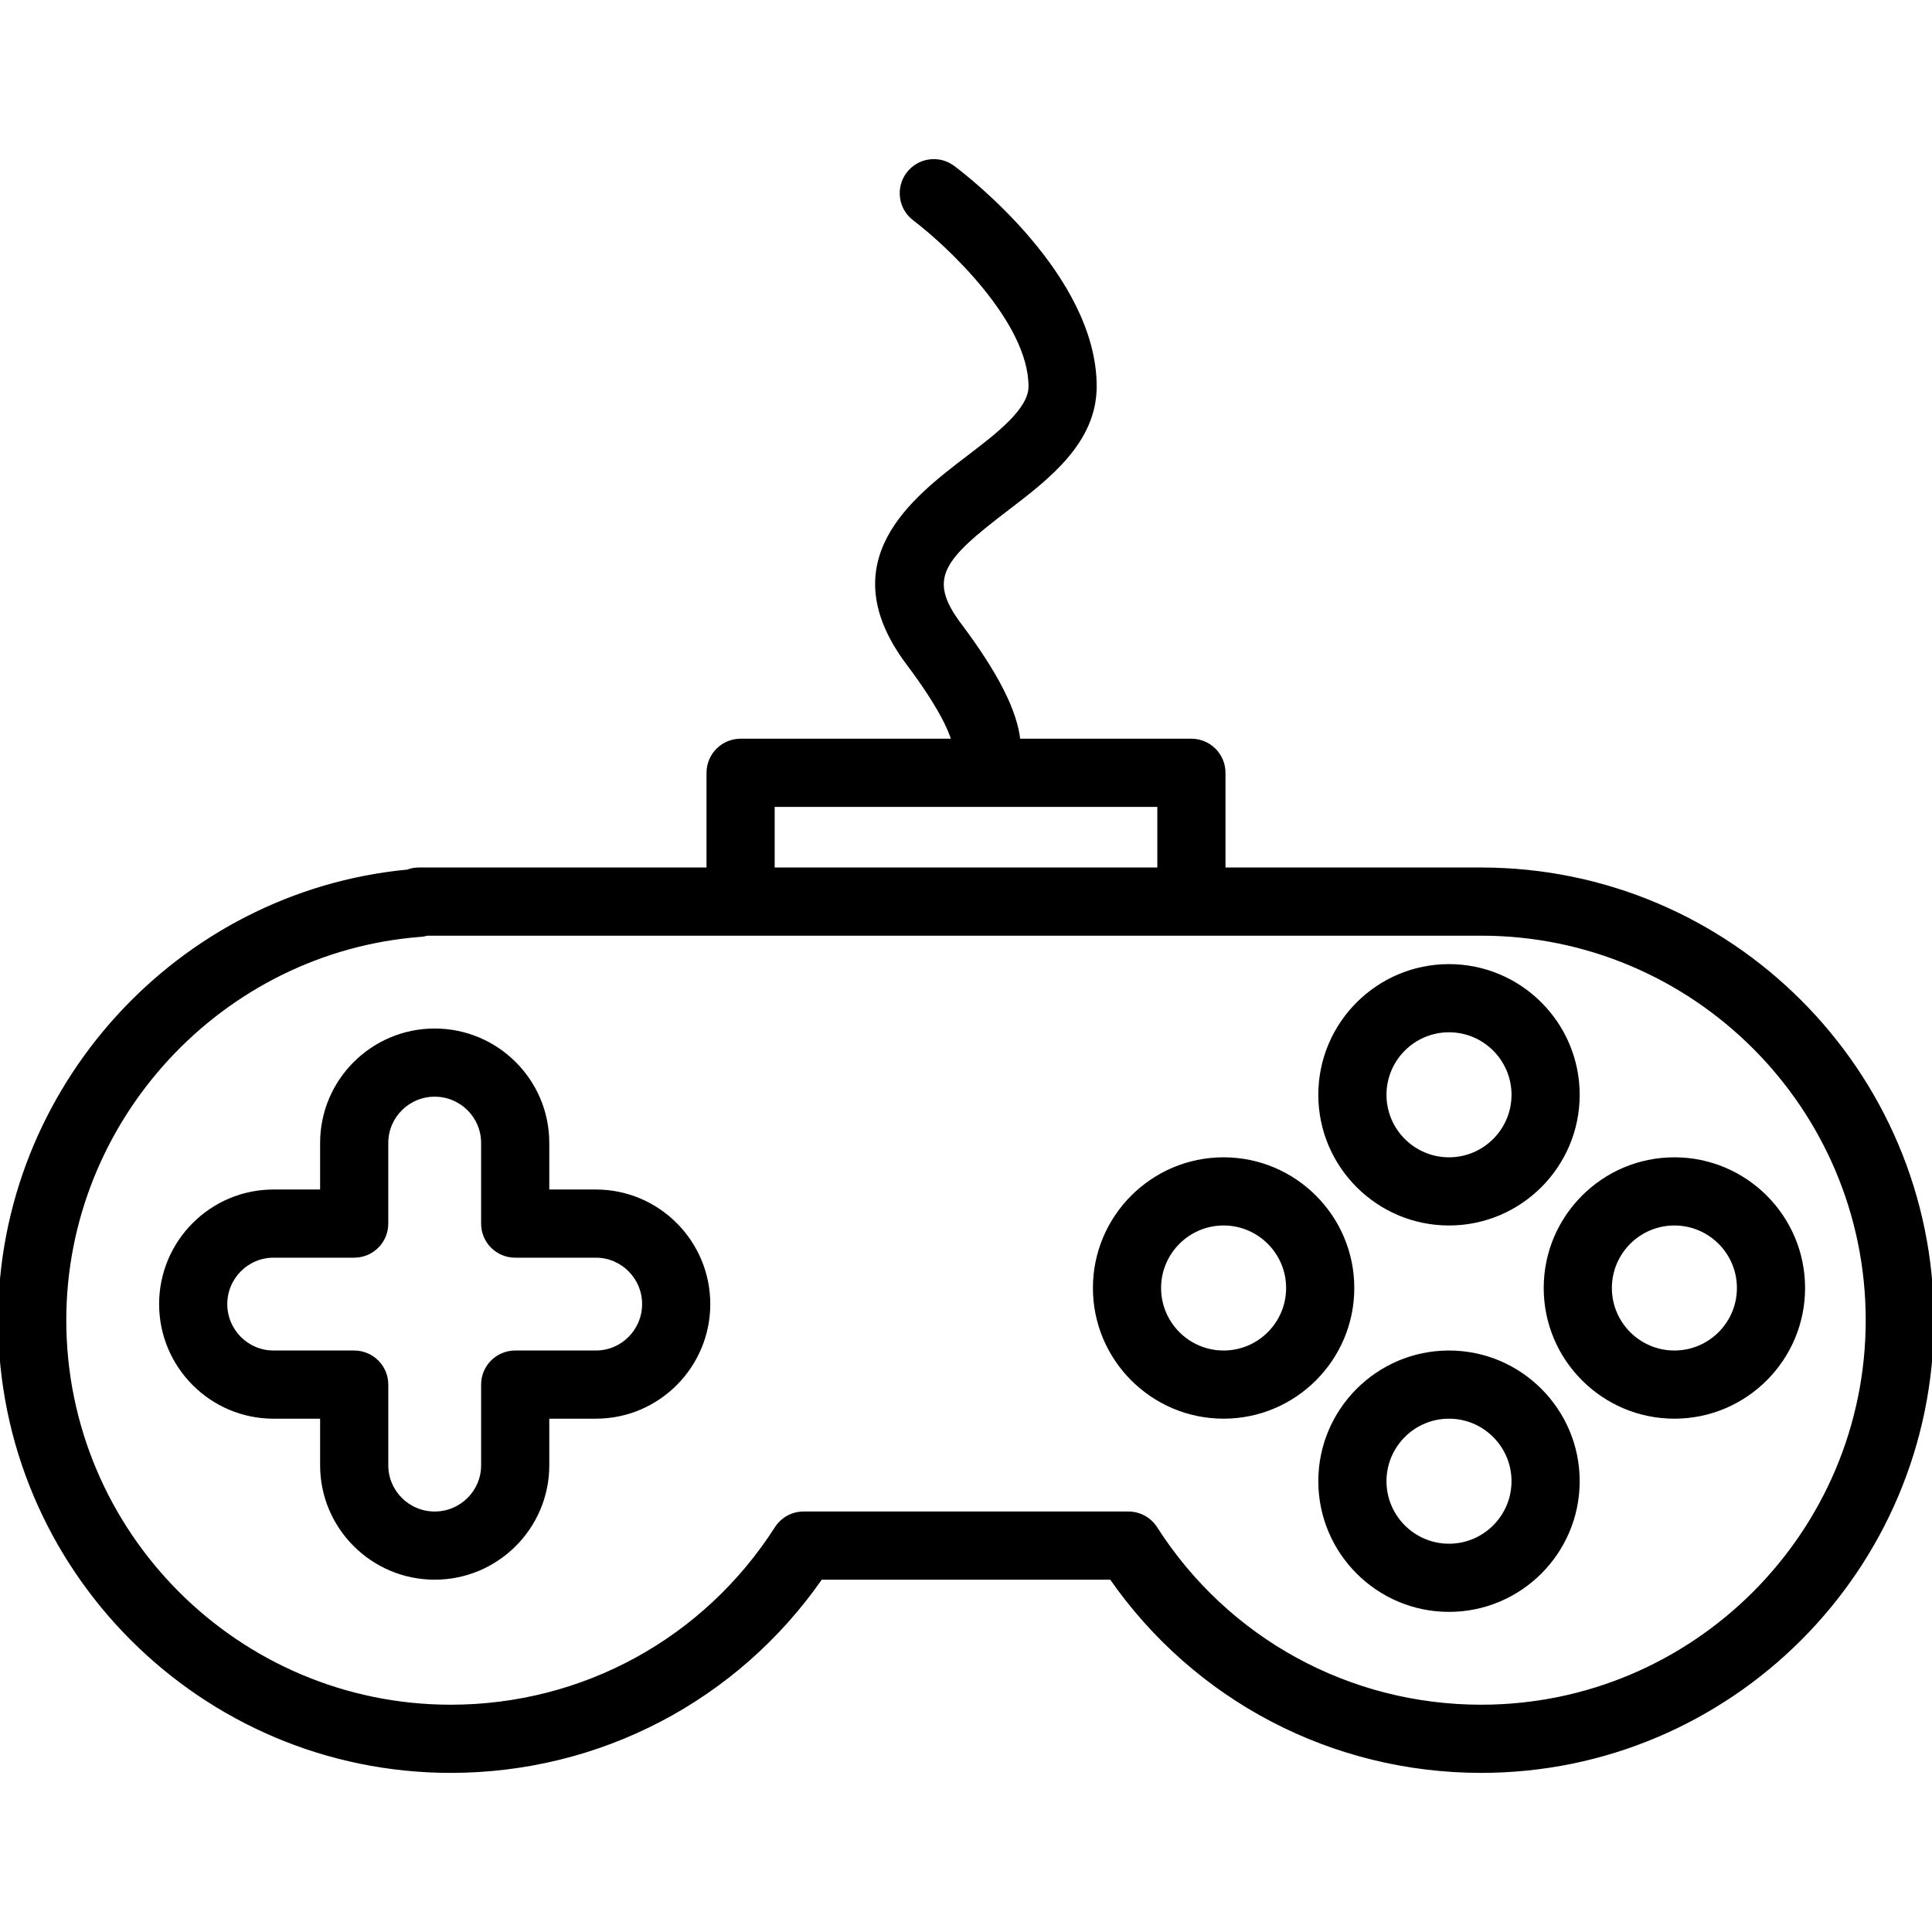<?xml version="1.0" encoding="UTF-8"?> <svg xmlns="http://www.w3.org/2000/svg" xmlns:xlink="http://www.w3.org/1999/xlink" fill="#000000" height="64px" width="64px" version="1.1" id="Layer_1" viewBox="0 0 512 512" xml:space="preserve" stroke="#000000"> <g id="SVGRepo_bgCarrier" stroke-width="0"></g> <g id="SVGRepo_tracerCarrier" stroke-linecap="round" stroke-linejoin="round"></g> <g id="SVGRepo_iconCarrier"> <g> <g> <path d="M392.533,230.4h-68.267v-25.6c0-4.713-3.817-8.533-8.533-8.533h-45.825c-0.804-7.781-5.823-17.66-15.617-30.721 c-9.283-12.379-4.558-17.625,12.475-30.625c10.95-8.362,23.367-17.841,23.367-32.521c0-29.029-33.7-55.146-37.55-58.025 c-3.758-2.829-9.1-2.063-11.933,1.7c-2.833,3.767-2.075,9.112,1.692,11.946c8.542,6.437,30.725,26.954,30.725,44.379 c0,6.237-8.467,12.7-16.658,18.954c-14.333,10.942-35.983,27.475-15.767,54.433c8.529,11.375,11.183,17.524,12.012,20.479h-56.387 c-4.717,0-8.533,3.821-8.533,8.533v25.6h-76.8c-1.017,0-1.992,0.192-2.892,0.542C47.275,236.721,0,288.525,0,349.866 c0,65.875,53.592,119.467,119.467,119.467c39.367,0,75.675-19.05,98.05-51.2h76.967c22.375,32.15,58.683,51.2,98.05,51.2 c65.875,0,119.467-53.592,119.467-119.467S458.408,230.4,392.533,230.4z M204.8,213.333h102.4V230.4H204.8V213.333z M392.533,452.266c-35.1,0-67.358-17.671-86.308-47.267c-1.567-2.45-4.275-3.933-7.183-3.933h-86.083 c-2.908,0-5.617,1.483-7.183,3.933c-18.95,29.596-51.208,47.267-86.308,47.267c-56.467,0-102.4-45.938-102.4-102.4 c0-53.225,41.517-98.071,94.517-102.1c0.558-0.042,1.108-0.146,1.633-0.3h83.05h119.467h76.8c56.467,0,102.4,45.938,102.4,102.4 C494.933,406.329,449,452.266,392.533,452.266z"></path> </g> </g> <g> <g> <path d="M157.917,315.733h-12.85v-12.854c0-16.438-13.4-29.813-29.867-29.813c-16.467,0-29.867,13.375-29.867,29.813v12.854 h-12.85c-16.442,0-29.817,13.4-29.817,29.867c0,16.467,13.375,29.867,29.817,29.867h12.85v12.854 c0,16.438,13.4,29.812,29.867,29.812c16.467,0,29.867-13.375,29.867-29.812v-12.854h12.85c16.442,0,29.817-13.4,29.817-29.867 C187.733,329.133,174.358,315.733,157.917,315.733z M157.917,358.4h-21.383c-4.717,0-8.533,3.821-8.533,8.533v21.388 c0,7.029-5.742,12.746-12.8,12.746s-12.8-5.717-12.8-12.746v-21.388c0-4.713-3.817-8.533-8.533-8.533H72.483 c-7.033,0-12.75-5.742-12.75-12.8s5.717-12.8,12.75-12.8h21.383c4.717,0,8.533-3.821,8.533-8.533v-21.388 c0-7.029,5.742-12.746,12.8-12.746s12.8,5.717,12.8,12.746v21.388c0,4.713,3.817,8.533,8.533,8.533h21.383 c7.033,0,12.75,5.742,12.75,12.8S164.95,358.4,157.917,358.4z"></path> </g> </g> <g> <g> <path d="M324.267,307.2c-18.825,0-34.133,15.312-34.133,34.133s15.308,34.133,34.133,34.133c18.825,0,34.133-15.312,34.133-34.133 S343.092,307.2,324.267,307.2z M324.267,358.4c-9.408,0-17.067-7.654-17.067-17.067s7.658-17.067,17.067-17.067 c9.408,0,17.067,7.654,17.067,17.067S333.675,358.4,324.267,358.4z"></path> </g> </g> <g> <g> <path d="M443.733,307.2c-18.825,0-34.133,15.312-34.133,34.133s15.308,34.133,34.133,34.133c18.825,0,34.133-15.312,34.133-34.133 S462.558,307.2,443.733,307.2z M443.733,358.4c-9.408,0-17.067-7.654-17.067-17.067s7.658-17.067,17.067-17.067 c9.408,0,17.067,7.654,17.067,17.067S453.142,358.4,443.733,358.4z"></path> </g> </g> <g> <g> <path d="M384,256c-18.825,0-34.133,15.312-34.133,34.133c0,18.821,15.308,34.133,34.133,34.133 c18.825,0,34.133-15.312,34.133-34.133C418.133,271.312,402.825,256,384,256z M384,307.2c-9.408,0-17.067-7.654-17.067-17.067 s7.658-17.067,17.067-17.067c9.408,0,17.067,7.654,17.067,17.067S393.408,307.2,384,307.2z"></path> </g> </g> <g> <g> <path d="M384,358.4c-18.825,0-34.133,15.312-34.133,34.133c0,18.821,15.308,34.133,34.133,34.133 c18.825,0,34.133-15.312,34.133-34.133C418.133,373.712,402.825,358.4,384,358.4z M384,409.6c-9.408,0-17.067-7.654-17.067-17.067 s7.658-17.067,17.067-17.067c9.408,0,17.067,7.654,17.067,17.067S393.408,409.6,384,409.6z"></path> </g> </g> </g> </svg> 